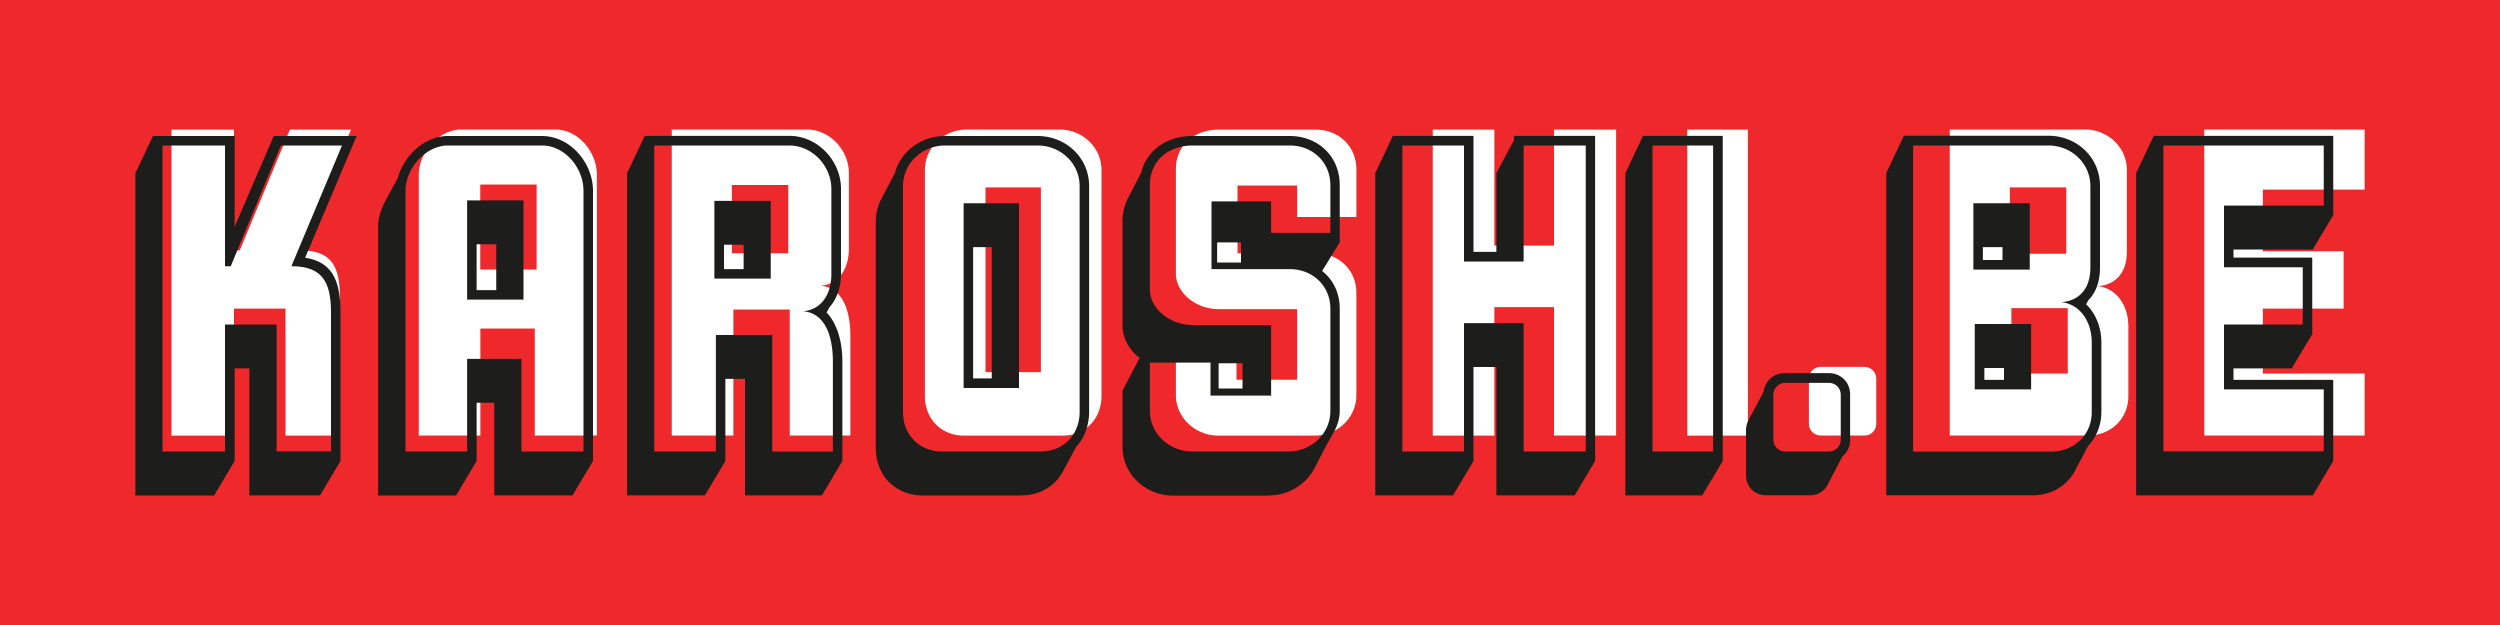 <svg width="600" height="150" viewBox="0 0 600 150" xmlns="http://www.w3.org/2000/svg"><rect x="0" y="0" width="600" height="150" fill="#333333" stroke="none"/><g fill="none"><path d="M0 0h150v150H0zm150 0h150v150H150zm150 0h150v150H300zm150 0h150v150H450z" fill="#EF282B"/><path d="M567.51 104.55V89.64h-24.42V74.07h19.38V60.3h-19.38V45.51h24.42V31.08h-38.49v73.44h38.49v.03Zm-71.25-14.91h-13.53V73.95h13.53v15.69Zm-.36-28.74h-13.53V44.97h13.53V60.9Zm14.91 34.14V78.42c0-5.28-2.97-9.27-7.35-9.75 4.02-.24 6.99-2.97 6.99-8.25V40.83c0-5.49-4.59-9.75-10.08-9.75h-32.43v73.44h33.12c5.49.03 9.75-3.99 9.75-9.48m-60.51 6.63V90.9c0-1.59-1.26-2.85-2.88-2.85h-10.44a2.83 2.83 0 0 0-2.85 2.85v10.77a2.83 2.83 0 0 0 2.85 2.85h10.44c1.62.03 2.88-1.23 2.88-2.85m-30.81-70.56h-14.55v73.44h14.55V31.11Zm-31.62 73.44V31.11h-14.91v27.84h-14.31V31.11h-14.79v73.44h14.79V73.71h14.31v30.81h14.91v.03Zm-62.34-34.26c0-5.49-4.23-9.51-9.75-9.51H297V44.52h14.31v7.56h14.22V40.62c0-5.49-4.23-9.51-9.75-9.51h-23.37c-5.49 0-10.2 3.45-10.2 9.51V65.7c0 4.47 4.71 8.49 10.2 8.49h18.9v16.95h-14.55v-7.92h-14.55V94.8c0 5.49 4.71 9.75 10.2 9.75h23.04c5.49 0 10.08-4.23 10.08-9.75V70.29Zm-75.72 19.02h-13.29V44.97h13.29v44.34Zm14.55 5.73V40.83c0-5.49-4.59-9.75-10.08-9.75h-22.23c-5.49 0-10.08 4.23-10.08 9.75v54.21c0 5.49 3.9 9.51 9.39 9.51h23.61c5.49 0 9.39-4.02 9.39-9.51m-75.18-34.26h-13.53V44.4h13.53v16.38Zm14.91 43.77V80.61c0-6.18-1.95-11.7-7.23-12.03 4.02-.24 6.87-3.54 6.87-8.94V41.52c0-5.49-4.59-10.44-10.08-10.44h-32.43v73.44h14.79V74.28h13.53v30.24h14.55v.03Zm-75.3-39.87h-13.53v-20.4h13.53v20.4Zm14.46 39.87V41.97c0-5.49-4.47-10.89-9.96-10.89H110.7c-5.37 0-10.2 5.49-10.2 10.89v62.55h14.79V78.84h13.05v25.68h14.91v.03ZM84.24 31.11H69.57L57.54 60.09h-1.38V31.11h-15v73.44h15V74.07h12.36v30.48h13.05V71.31c0-7.44-2.07-11.22-9.51-11.22l12.18-28.98Z" fill="#FFF"/><path d="M519.21 34.92h38.49v14.43h-23.94v14.79h18.9v13.74h-18.9v15.57h23.94v14.88h-38.49V34.92Zm35.85 83.97 4.92-8.25V91.17h-23.94v-2.76h13.98l4.92-8.25V61.83h-18.9v-1.95h19.02l4.92-8.25V32.61H516.9l-4.23 8.94v77.34h42.39Zm-78.81-30.57h4.71v2.85h-4.71v-2.85Zm11.22-10.56h-13.53v15.69h13.53V77.76Zm-11.58-18.45h4.71v3.09h-4.71v-3.09Zm11.25-10.53h-13.53v15.93h13.53V48.78Zm-27.96-13.86h32.43c5.49 0 10.08 4.23 10.08 9.75v19.59c0 5.28-2.97 8.01-6.99 8.25 4.35.45 7.32 4.47 7.32 9.75v16.62c0 5.49-4.23 9.51-9.75 9.51h-33.12V34.92h.03Zm28.53 83.97c4.59 0 8.37-2.28 10.32-5.97l3.09-5.85c1.95-2.07 3.21-4.92 3.21-8.25V82.2c0-3.66-1.38-6.99-3.66-9.18l.57-1.02c1.71-1.71 2.76-4.35 2.76-7.8V44.61c0-6.87-5.61-12.03-12.36-12.03h-34.71l-4.23 8.94v77.34h35.01v.03Zm-59.25-10.53a2.83 2.83 0 0 1-2.85-2.85V94.74a2.83 2.83 0 0 1 2.85-2.85h10.44c1.62 0 2.88 1.26 2.88 2.85v10.77c0 1.59-1.26 2.85-2.88 2.85h-10.44Zm5.85 10.53c1.83 0 3.45-.93 4.23-2.4l3.66-6.99c1.14-.93 1.83-2.28 1.83-4.02V94.71c0-2.97-2.19-5.16-5.16-5.16h-10.44c-2.76 0-4.8 1.83-5.16 4.47l-3.66 6.87c-.33.69-.57 1.5-.57 2.4v10.77c0 2.76 2.07 4.8 4.83 4.8h10.44v.03ZM396.6 34.92h14.55v73.44H396.6V34.92Zm11.94 83.97 4.92-8.25V32.61h-19.14l-4.23 8.94v77.34h18.45Zm-71.97-83.97h14.79v27.84h14.31V34.92h14.91v73.44h-14.91V77.55h-14.31v30.81h-14.79V34.92Zm12.15 83.97 4.92-8.25V88.08h5.49v30.81h18.78l4.92-8.25V32.61h-19.47v1.02l-4.23 7.92v18.9h-5.49V32.61h-19.35l-4.23 8.94v77.34h18.66Zm-56.25-31.71h5.73v6.06h-5.73v-6.06Zm-.36-29.01h5.73V63h-5.73v-4.83Zm-5.94 50.19c-5.49 0-10.2-4.23-10.2-9.75V87.03h14.55v7.92h14.55V78h-18.9c-5.49 0-10.2-4.02-10.2-8.49V44.43c0-6.06 4.71-9.51 10.2-9.51h23.37c5.49 0 9.75 4.02 9.75 9.51v11.46h-14.22v-7.56h-14.31v16.26h18.78c5.49 0 9.75 4.02 9.75 9.51v24.51c0 5.49-4.59 9.75-10.08 9.75h-23.04Zm18.42 10.53c4.59 0 8.7-2.52 10.77-6.3l3.21-6.18 1.38-2.4c.93-1.62 1.59-3.45 1.59-5.4V74.1c0-3.78-1.59-6.99-4.23-9.06l4.23-6.87V44.43c0-6.87-5.16-11.79-12.03-11.79h-23.37c-5.85 0-10.89 3.21-12.27 8.82l-3.09 5.97c-.81 1.59-1.38 3.45-1.38 5.61v25.08c0 2.97 1.59 5.85 4.11 7.8l-4.11 7.8v13.53c0 6.63 5.61 11.7 12.15 11.7h23.04v-.06Zm-71.04-59.58h4.47v31.5h-4.47v-31.5Zm11.01-10.53h-13.29v44.34h13.29V48.78Zm-18.45 59.58c-5.49 0-9.39-4.02-9.39-9.51V44.67c0-5.49 4.59-9.75 10.08-9.75h22.23c5.49 0 10.08 4.23 10.08 9.75v54.18c0 5.49-3.9 9.51-9.39 9.51h-23.61Zm19.02 10.53c4.47 0 8.13-2.28 9.96-5.73l3.21-5.97c1.95-2.07 3.09-5.04 3.09-8.37V44.67c0-6.87-5.61-12.03-12.39-12.03h-22.2c-5.73 0-10.65 3.66-12.03 8.94l-3.33 6.3c-.81 1.59-1.26 3.45-1.26 5.37v54.21c0 6.66 4.71 11.46 11.34 11.46h23.61v-.03Zm-71.37-60.15h4.71v5.85h-4.71v-5.85Zm11.22-10.53h-13.53v18.66h13.53V48.21Zm-27.96-13.29h32.43c5.49 0 10.08 4.92 10.08 10.44v20.4c0 5.37-2.85 8.7-6.87 8.94 5.28.33 7.23 5.85 7.23 12.03v21.66h-14.55V80.4h-13.53v27.96h-14.79V34.92Zm12.15 83.97 4.92-8.25V90.93h4.71v27.96h18.45l4.92-8.25V86.7c0-4.68-1.26-9.06-3.78-11.7l.69-1.26c1.71-1.95 2.76-4.71 2.76-8.01v-20.4c0-6.75-5.61-12.72-12.36-12.72h-34.74l-4.23 8.94v77.34h18.66Zm-54.78-60.27h4.71v11.01h-4.71V58.62Zm11.25-10.53h-13.53v23.82h13.53V48.09Zm-28.32-2.28c0-5.37 4.8-10.89 10.2-10.89h22.56c5.49 0 9.96 5.37 9.96 10.89v62.55h-14.88V86.13h-13.05v22.23H97.32V45.81Zm12.15 73.08 4.92-8.25V96.66h4.23v22.23h18.78l4.92-8.25V45.81c0-6.75-5.49-13.17-12.27-13.17h-22.56c-5.61 0-10.53 4.71-12.03 10.08l-3.21 5.97c-.93 1.83-1.5 3.78-1.5 5.73v64.5h18.72v-.03ZM39 34.92h15V63.9h1.38l12.03-28.98h14.67L69.93 63.9c7.44 0 9.51 3.78 9.51 11.22v33.21H66.39V77.88H54v30.48H39V34.92Zm12.39 83.97 4.92-8.25V88.41h3.54v30.48H76.8l4.92-8.25V75.15c0-7.8-1.95-12.27-8.49-13.29l12.36-29.22H65.7l-9.39 21.78V32.64H36.72l-4.23 8.94v77.34h18.9v-.03Z" fill="#1D1D1B"/></g></svg>